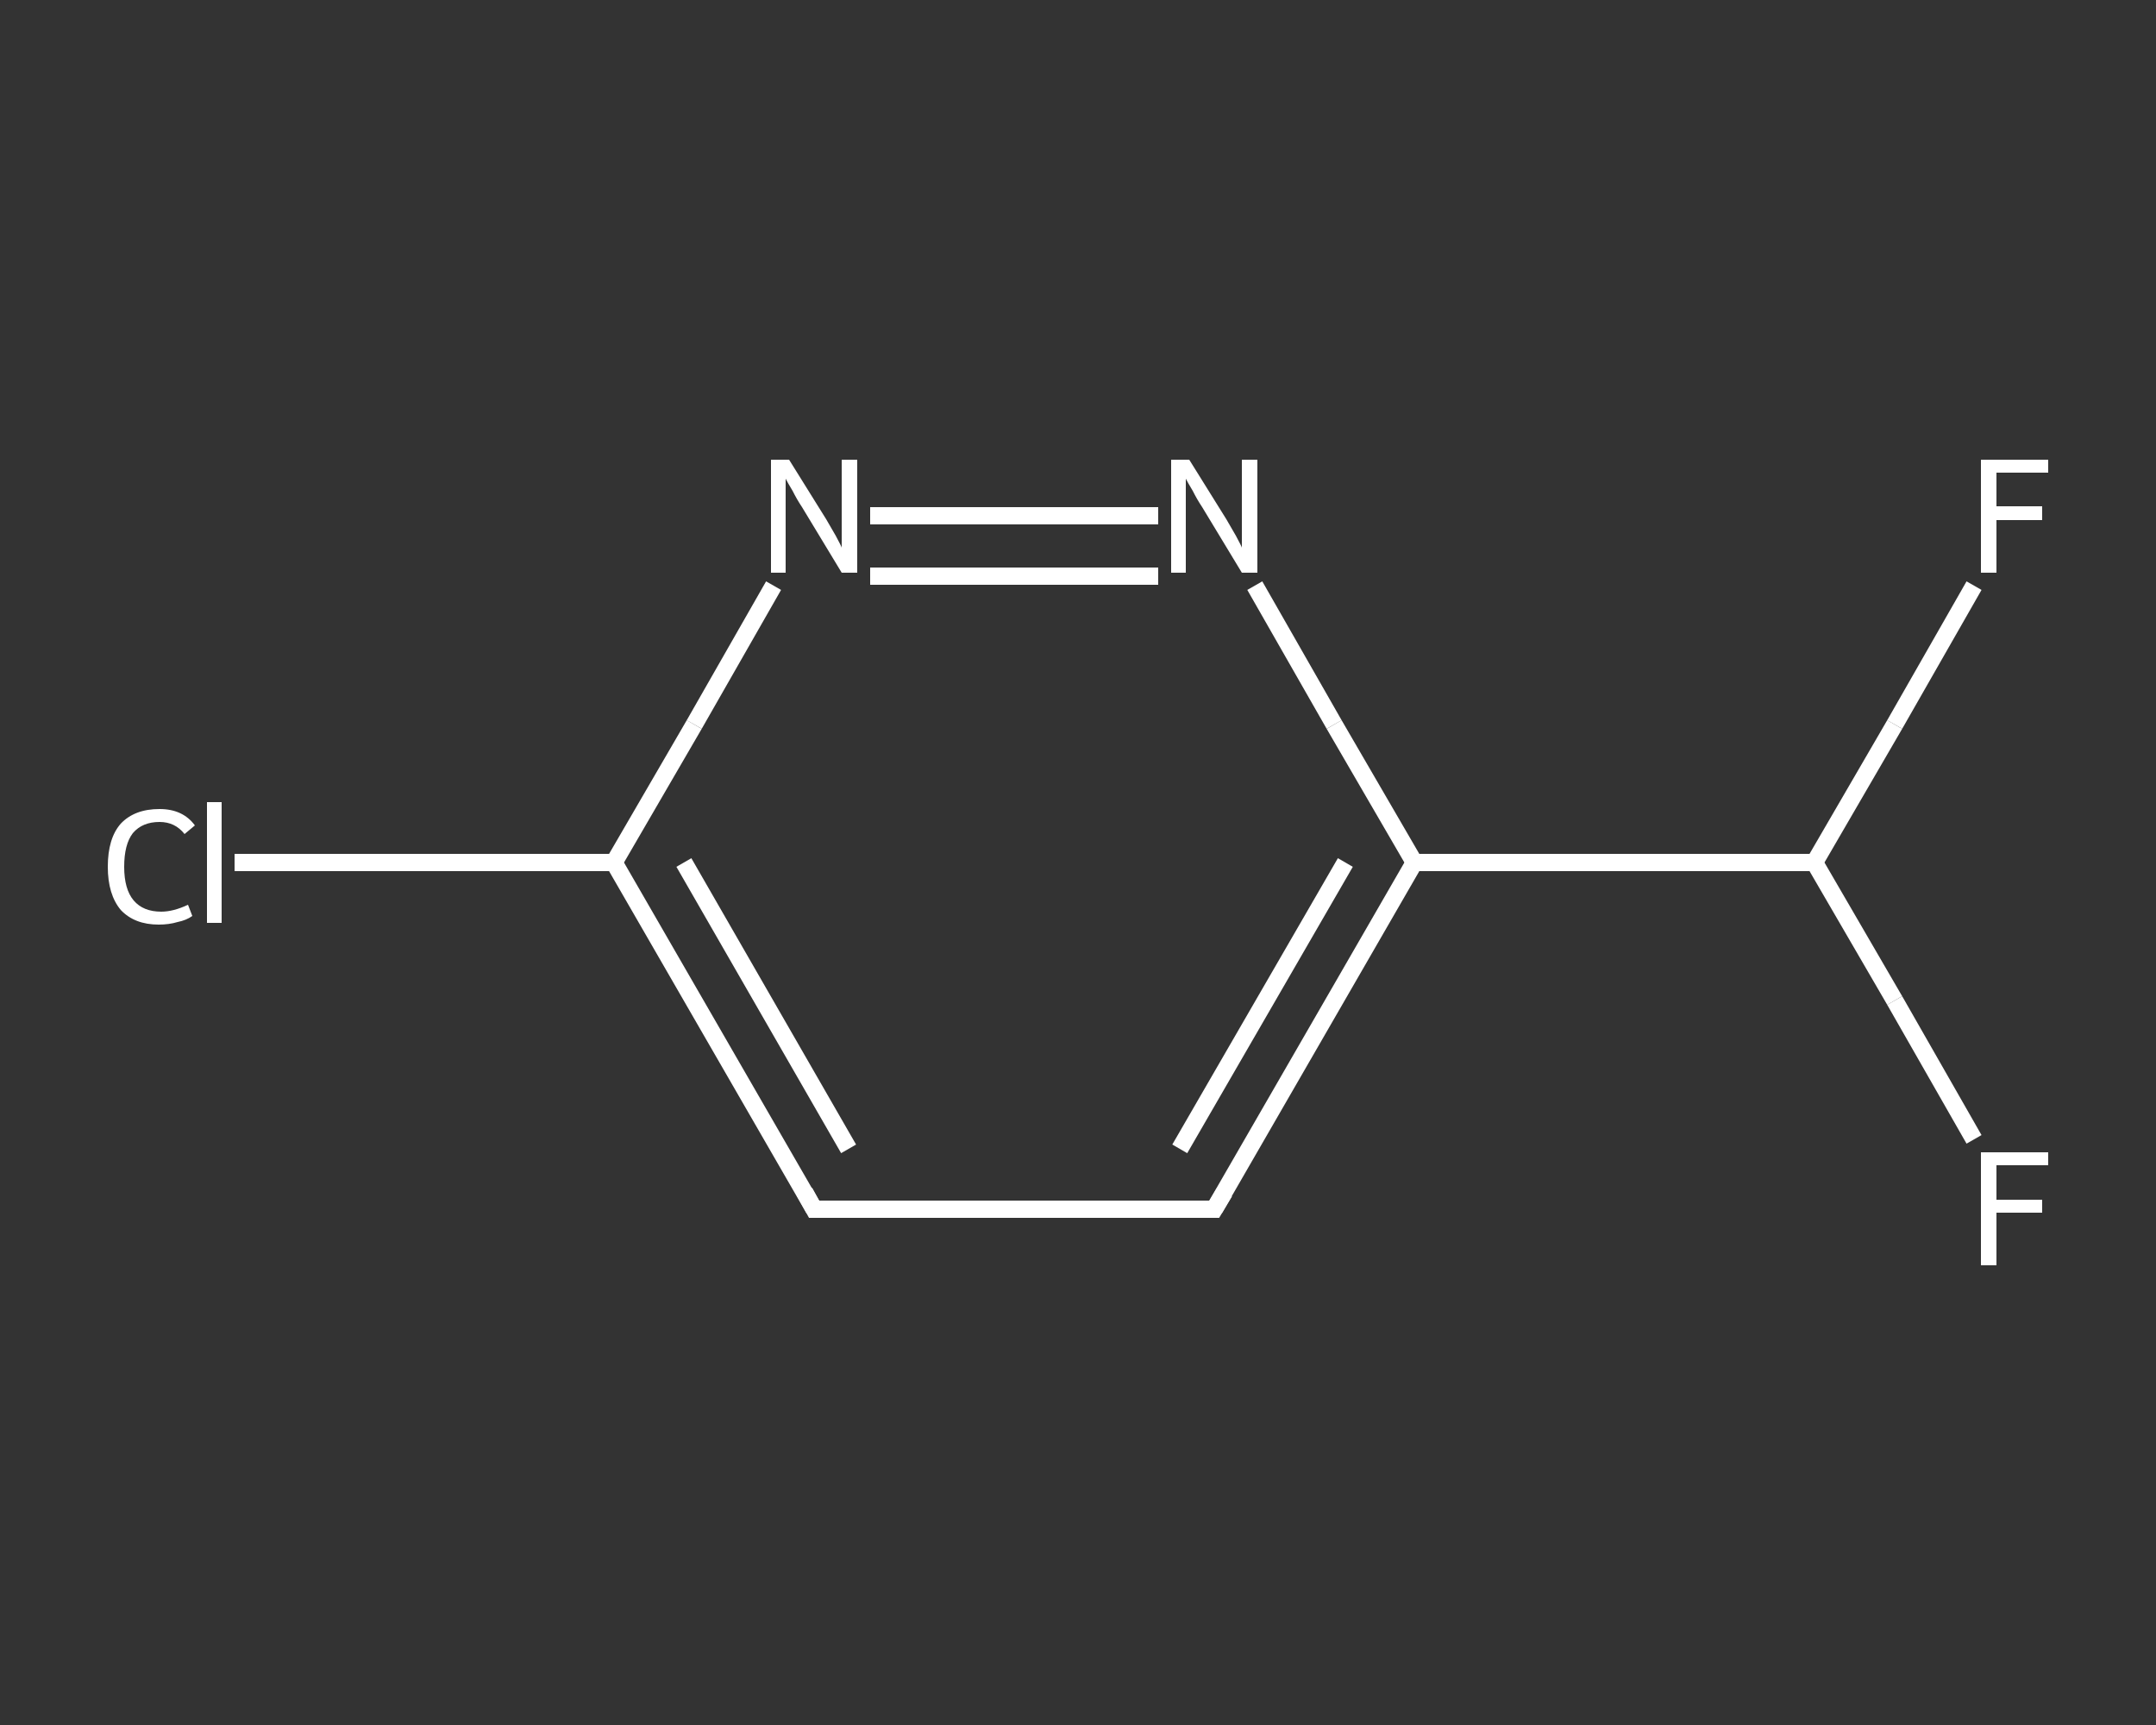 <?xml version='1.0' encoding='iso-8859-1'?>
<svg version='1.1' baseProfile='full'
              xmlns='http://www.w3.org/2000/svg'
                      xmlns:rdkit='http://www.rdkit.org/xml'
                      xmlns:xlink='http://www.w3.org/1999/xlink'
                  xml:space='preserve'
width='250px' height='200px' viewBox='0 0 250 200'>
<rect x="0" y="0" width="250" height="200" fill="#333333" stroke="none"/>
<!-- END OF HEADER -->
<rect style='opacity:1.0;fill:transparent;stroke:none' width='250.0' height='200.0' x='0.0' y='0.0'> </rect>
<path class='bond-0 atom-0 atom-1' d='M 228.9,132.1 L 219.7,116.0' style='fill:none;fill-rule:evenodd;stroke:#FFFFFF;stroke-width:2.0px;stroke-linecap:butt;stroke-linejoin:miter;stroke-opacity:1' />
<path class='bond-0 atom-0 atom-1' d='M 219.7,116.0 L 210.4,100.0' style='fill:none;fill-rule:evenodd;stroke:#FFFFFF;stroke-width:2.0px;stroke-linecap:butt;stroke-linejoin:miter;stroke-opacity:1' />
<path class='bond-1 atom-1 atom-2' d='M 210.4,100.0 L 219.7,84.0' style='fill:none;fill-rule:evenodd;stroke:#FFFFFF;stroke-width:2.0px;stroke-linecap:butt;stroke-linejoin:miter;stroke-opacity:1' />
<path class='bond-1 atom-1 atom-2' d='M 219.7,84.0 L 228.9,67.9' style='fill:none;fill-rule:evenodd;stroke:#FFFFFF;stroke-width:2.0px;stroke-linecap:butt;stroke-linejoin:miter;stroke-opacity:1' />
<path class='bond-2 atom-1 atom-3' d='M 210.4,100.0 L 164.0,100.0' style='fill:none;fill-rule:evenodd;stroke:#FFFFFF;stroke-width:2.0px;stroke-linecap:butt;stroke-linejoin:miter;stroke-opacity:1' />
<path class='bond-3 atom-3 atom-4' d='M 164.0,100.0 L 140.8,140.2' style='fill:none;fill-rule:evenodd;stroke:#FFFFFF;stroke-width:2.0px;stroke-linecap:butt;stroke-linejoin:miter;stroke-opacity:1' />
<path class='bond-3 atom-3 atom-4' d='M 156.0,100.0 L 136.8,133.2' style='fill:none;fill-rule:evenodd;stroke:#FFFFFF;stroke-width:2.0px;stroke-linecap:butt;stroke-linejoin:miter;stroke-opacity:1' />
<path class='bond-4 atom-4 atom-5' d='M 140.8,140.2 L 94.4,140.2' style='fill:none;fill-rule:evenodd;stroke:#FFFFFF;stroke-width:2.0px;stroke-linecap:butt;stroke-linejoin:miter;stroke-opacity:1' />
<path class='bond-5 atom-5 atom-6' d='M 94.4,140.2 L 71.2,100.0' style='fill:none;fill-rule:evenodd;stroke:#FFFFFF;stroke-width:2.0px;stroke-linecap:butt;stroke-linejoin:miter;stroke-opacity:1' />
<path class='bond-5 atom-5 atom-6' d='M 98.4,133.2 L 79.3,100.0' style='fill:none;fill-rule:evenodd;stroke:#FFFFFF;stroke-width:2.0px;stroke-linecap:butt;stroke-linejoin:miter;stroke-opacity:1' />
<path class='bond-6 atom-6 atom-7' d='M 71.2,100.0 L 49.2,100.0' style='fill:none;fill-rule:evenodd;stroke:#FFFFFF;stroke-width:2.0px;stroke-linecap:butt;stroke-linejoin:miter;stroke-opacity:1' />
<path class='bond-6 atom-6 atom-7' d='M 49.2,100.0 L 27.2,100.0' style='fill:none;fill-rule:evenodd;stroke:#FFFFFF;stroke-width:2.0px;stroke-linecap:butt;stroke-linejoin:miter;stroke-opacity:1' />
<path class='bond-7 atom-6 atom-8' d='M 71.2,100.0 L 80.5,84.0' style='fill:none;fill-rule:evenodd;stroke:#FFFFFF;stroke-width:2.0px;stroke-linecap:butt;stroke-linejoin:miter;stroke-opacity:1' />
<path class='bond-7 atom-6 atom-8' d='M 80.5,84.0 L 89.7,67.9' style='fill:none;fill-rule:evenodd;stroke:#FFFFFF;stroke-width:2.0px;stroke-linecap:butt;stroke-linejoin:miter;stroke-opacity:1' />
<path class='bond-8 atom-8 atom-9' d='M 100.9,59.8 L 134.3,59.8' style='fill:none;fill-rule:evenodd;stroke:#FFFFFF;stroke-width:2.0px;stroke-linecap:butt;stroke-linejoin:miter;stroke-opacity:1' />
<path class='bond-8 atom-8 atom-9' d='M 100.9,66.8 L 134.3,66.8' style='fill:none;fill-rule:evenodd;stroke:#FFFFFF;stroke-width:2.0px;stroke-linecap:butt;stroke-linejoin:miter;stroke-opacity:1' />
<path class='bond-9 atom-9 atom-3' d='M 145.5,67.9 L 154.7,84.0' style='fill:none;fill-rule:evenodd;stroke:#FFFFFF;stroke-width:2.0px;stroke-linecap:butt;stroke-linejoin:miter;stroke-opacity:1' />
<path class='bond-9 atom-9 atom-3' d='M 154.7,84.0 L 164.0,100.0' style='fill:none;fill-rule:evenodd;stroke:#FFFFFF;stroke-width:2.0px;stroke-linecap:butt;stroke-linejoin:miter;stroke-opacity:1' />
<path d='M 142.0,138.2 L 140.8,140.2 L 138.5,140.2' style='fill:none;stroke:#FFFFFF;stroke-width:2.0px;stroke-linecap:butt;stroke-linejoin:miter;stroke-opacity:1;' />
<path d='M 96.7,140.2 L 94.4,140.2 L 93.3,138.2' style='fill:none;stroke:#FFFFFF;stroke-width:2.0px;stroke-linecap:butt;stroke-linejoin:miter;stroke-opacity:1;' />
<path class='atom-0' d='M 229.7 133.6
L 237.5 133.6
L 237.5 135.1
L 231.5 135.1
L 231.5 139.1
L 236.8 139.1
L 236.8 140.6
L 231.5 140.6
L 231.5 146.7
L 229.7 146.7
L 229.7 133.6
' fill='#FFFFFF'/>
<path class='atom-2' d='M 229.7 53.3
L 237.5 53.3
L 237.5 54.8
L 231.5 54.8
L 231.5 58.7
L 236.8 58.7
L 236.8 60.3
L 231.5 60.3
L 231.5 66.4
L 229.7 66.4
L 229.7 53.3
' fill='#FFFFFF'/>
<path class='atom-7' d='M 12.5 100.5
Q 12.5 97.2, 14.0 95.5
Q 15.6 93.8, 18.5 93.8
Q 21.2 93.8, 22.6 95.7
L 21.4 96.7
Q 20.3 95.3, 18.5 95.3
Q 16.5 95.3, 15.4 96.6
Q 14.4 97.9, 14.4 100.5
Q 14.4 103.1, 15.5 104.4
Q 16.6 105.7, 18.7 105.7
Q 20.1 105.7, 21.8 104.9
L 22.3 106.2
Q 21.6 106.7, 20.6 106.9
Q 19.6 107.2, 18.4 107.2
Q 15.6 107.2, 14.0 105.5
Q 12.5 103.7, 12.5 100.5
' fill='#FFFFFF'/>
<path class='atom-7' d='M 24.0 93.0
L 25.7 93.0
L 25.7 107.0
L 24.0 107.0
L 24.0 93.0
' fill='#FFFFFF'/>
<path class='atom-8' d='M 91.5 53.3
L 95.8 60.2
Q 96.2 60.9, 96.9 62.1
Q 97.6 63.4, 97.6 63.5
L 97.6 53.3
L 99.4 53.3
L 99.4 66.4
L 97.6 66.4
L 93.0 58.8
Q 92.4 57.9, 91.9 56.9
Q 91.3 55.9, 91.1 55.5
L 91.1 66.4
L 89.4 66.4
L 89.4 53.3
L 91.5 53.3
' fill='#FFFFFF'/>
<path class='atom-9' d='M 137.9 53.3
L 142.2 60.2
Q 142.6 60.9, 143.3 62.1
Q 144.0 63.4, 144.0 63.5
L 144.0 53.3
L 145.8 53.3
L 145.8 66.4
L 144.0 66.4
L 139.4 58.8
Q 138.8 57.9, 138.3 56.9
Q 137.7 55.9, 137.5 55.5
L 137.5 66.4
L 135.8 66.4
L 135.8 53.3
L 137.9 53.3
' fill='#FFFFFF'/>
</svg>
